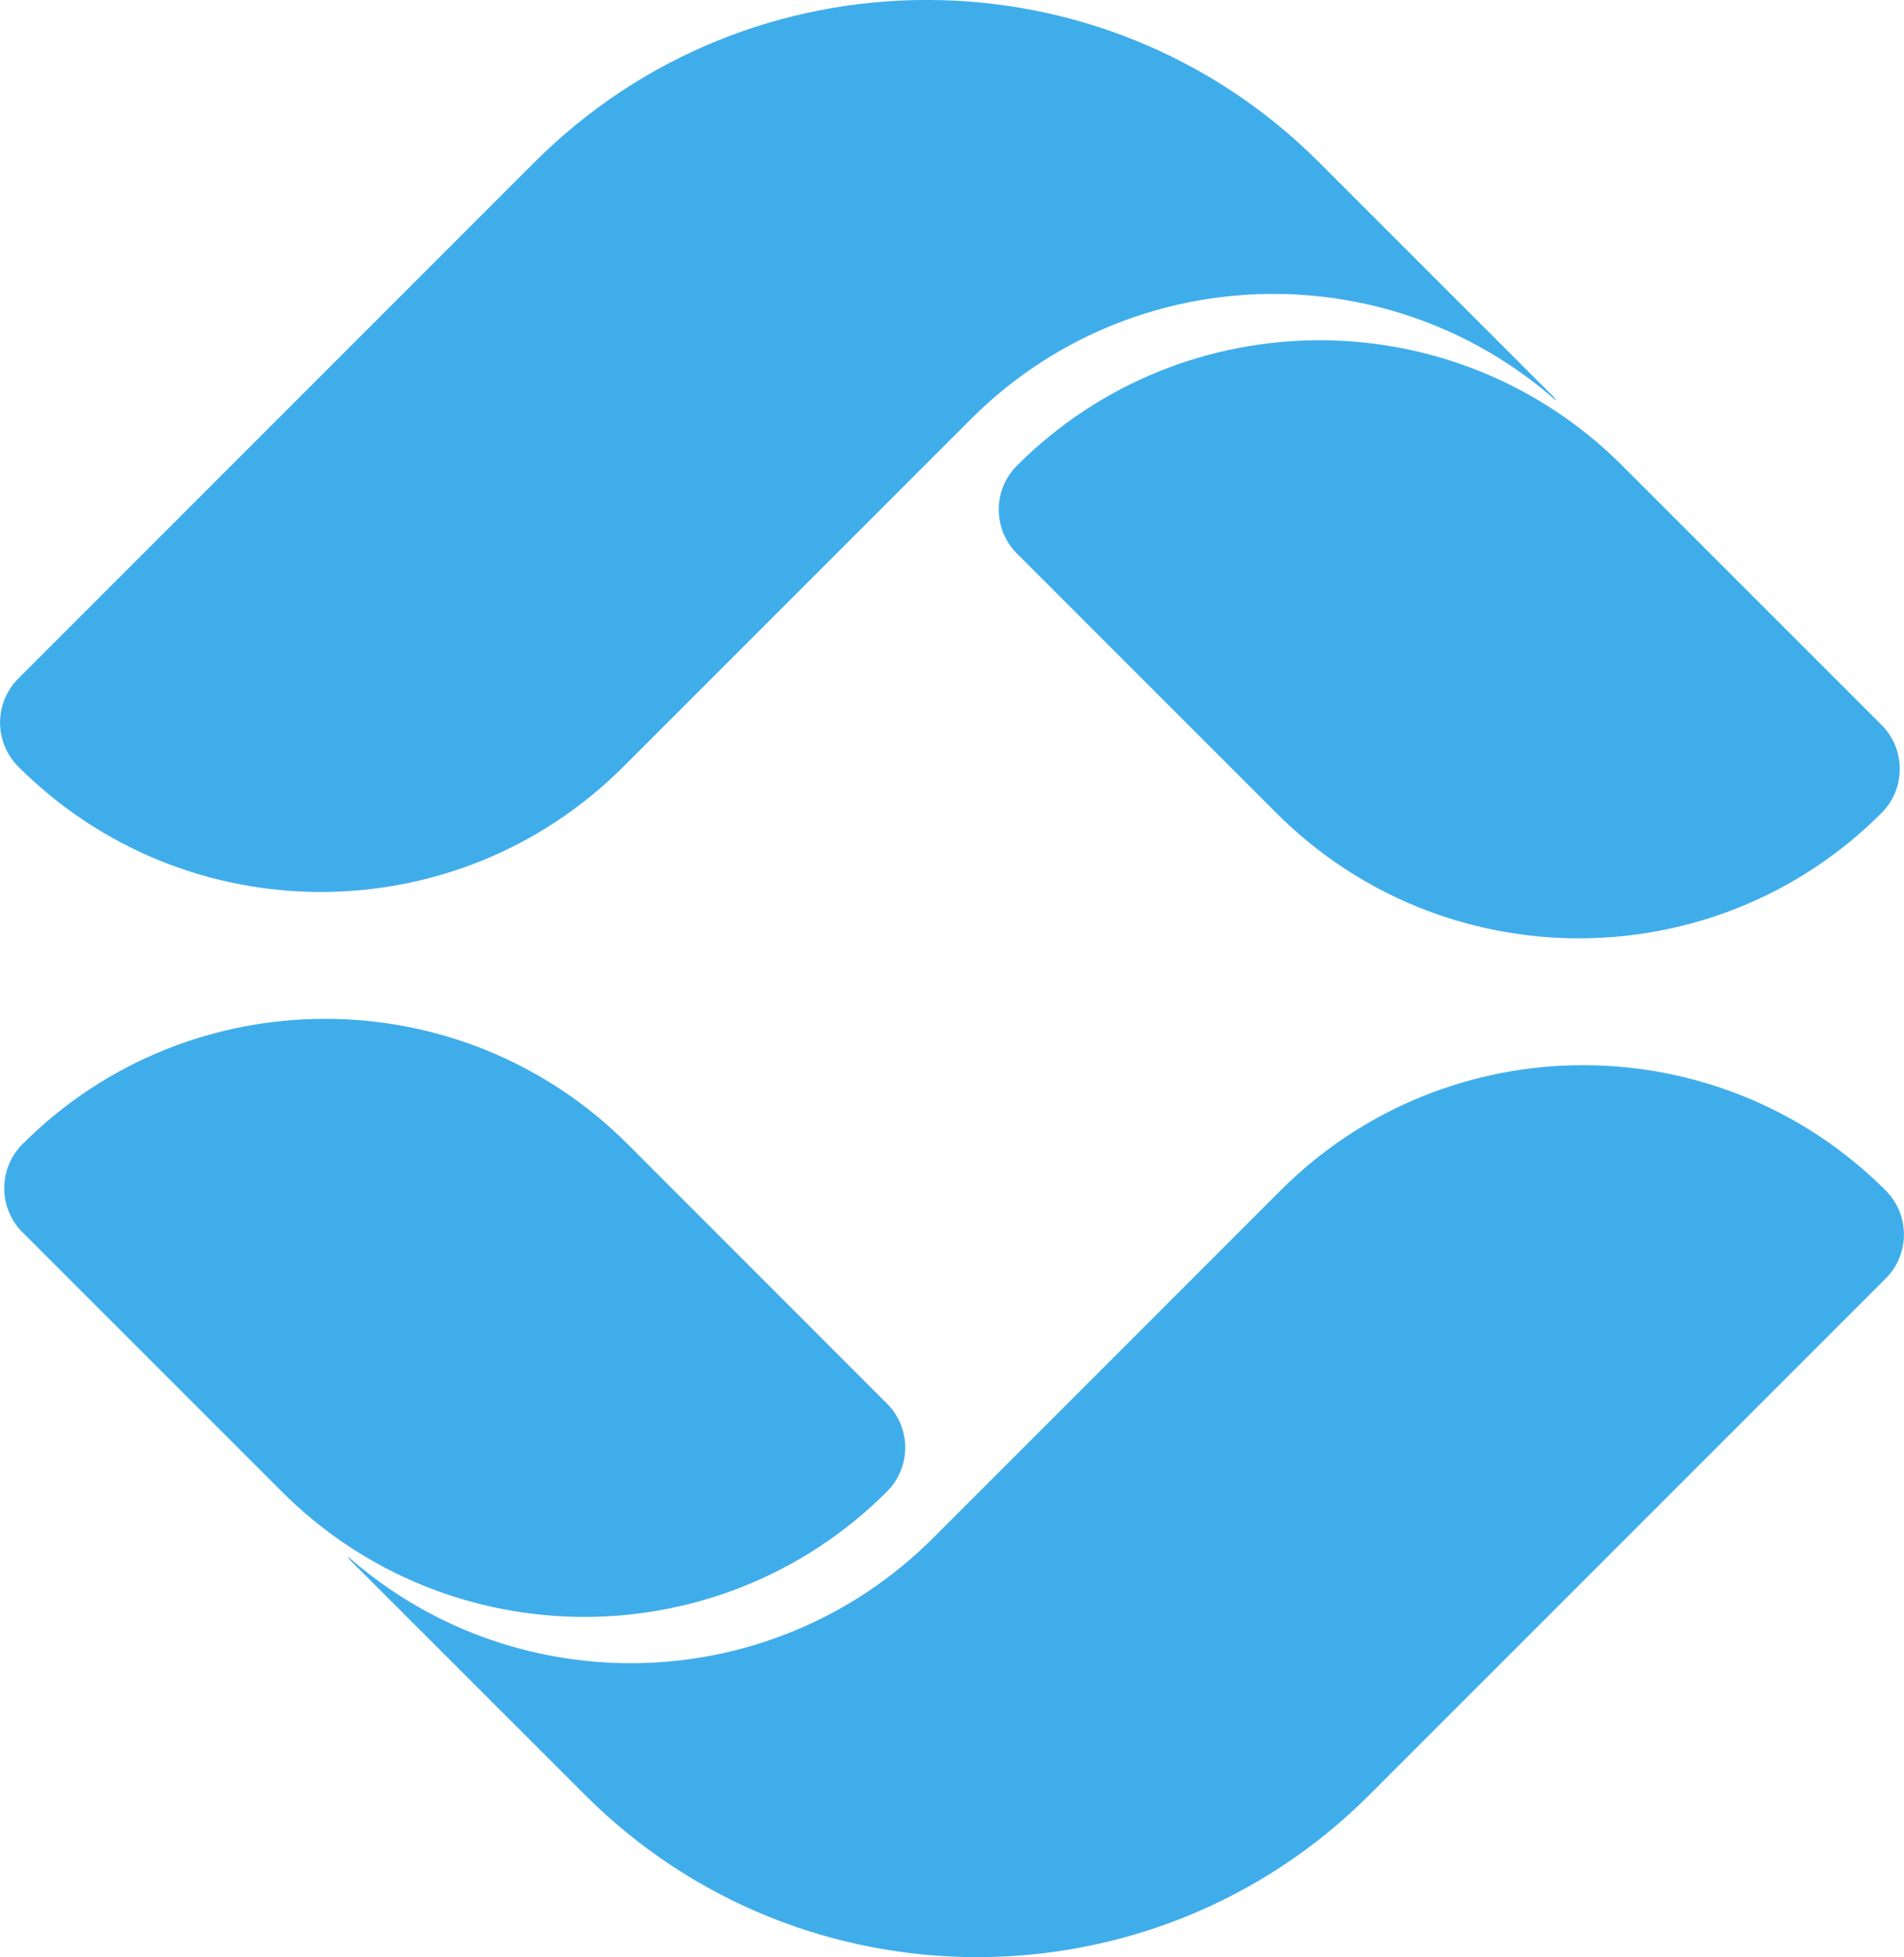 <?xml version="1.0" encoding="utf-8"?>
<!-- Generator: Adobe Illustrator 16.0.0, SVG Export Plug-In . SVG Version: 6.00 Build 0)  -->
<!DOCTYPE svg PUBLIC "-//W3C//DTD SVG 1.1//EN" "http://www.w3.org/Graphics/SVG/1.1/DTD/svg11.dtd">
<svg version="1.1" id="Calque_1" xmlns="http://www.w3.org/2000/svg" xmlns:xlink="http://www.w3.org/1999/xlink" x="0px" y="0px"
	 width="31.138px" height="31.999px" viewBox="0 0 31.138 31.999" enable-background="new 0 0 31.138 31.999" xml:space="preserve">
<g>
	<g>
		<g>
			<path fill="#40ADEB" d="M25.391,6.5c0.13,0.113,0.013-0.015,0.013-0.015L21.57,2.652c-3.537-3.537-9.292-3.537-12.828,0
				l-8.444,8.444c-0.396,0.397-0.396,1.041,0.001,1.439c2.733,2.732,7.164,2.732,9.896,0l5.681-5.681
				C18.485,4.246,22.641,4.129,25.391,6.5z"/>
		</g>
		<g>
			<path fill="#40ADEB" d="M30.771,11.853l-4.241-4.24c-2.733-2.733-7.165-2.733-9.899,0l0,0c-0.396,0.396-0.396,1.04,0,1.438
				l0.028,0.027l0.864,0.864l3.35,3.35c1.365,1.367,3.157,2.05,4.948,2.05c1.792,0,3.584-0.682,4.95-2.05
				C31.168,12.895,31.168,12.251,30.771,11.853z"/>
		</g>
	</g>
	<g>
		<g>
			<path fill="#40ADEB" d="M5.747,25.5c-0.13-0.113-0.014,0.015-0.014,0.015l3.834,3.832c3.537,3.537,9.292,3.537,12.828,0
				l8.445-8.444c0.396-0.396,0.396-1.04-0.001-1.438c-2.734-2.732-7.164-2.732-9.897,0l-5.681,5.681
				C12.652,27.753,8.497,27.871,5.747,25.5z"/>
		</g>
		<g>
			<path fill="#40ADEB" d="M0.367,20.147l4.241,4.24c2.733,2.733,7.166,2.733,9.898,0l0,0c0.397-0.397,0.397-1.041,0-1.438
				l-0.027-0.027l-0.865-0.865l-3.348-3.349c-1.366-1.367-3.159-2.05-4.949-2.05c-1.792,0-3.584,0.682-4.95,2.05
				C-0.03,19.105-0.03,19.749,0.367,20.147z"/>
		</g>
	</g>
</g>
</svg>
